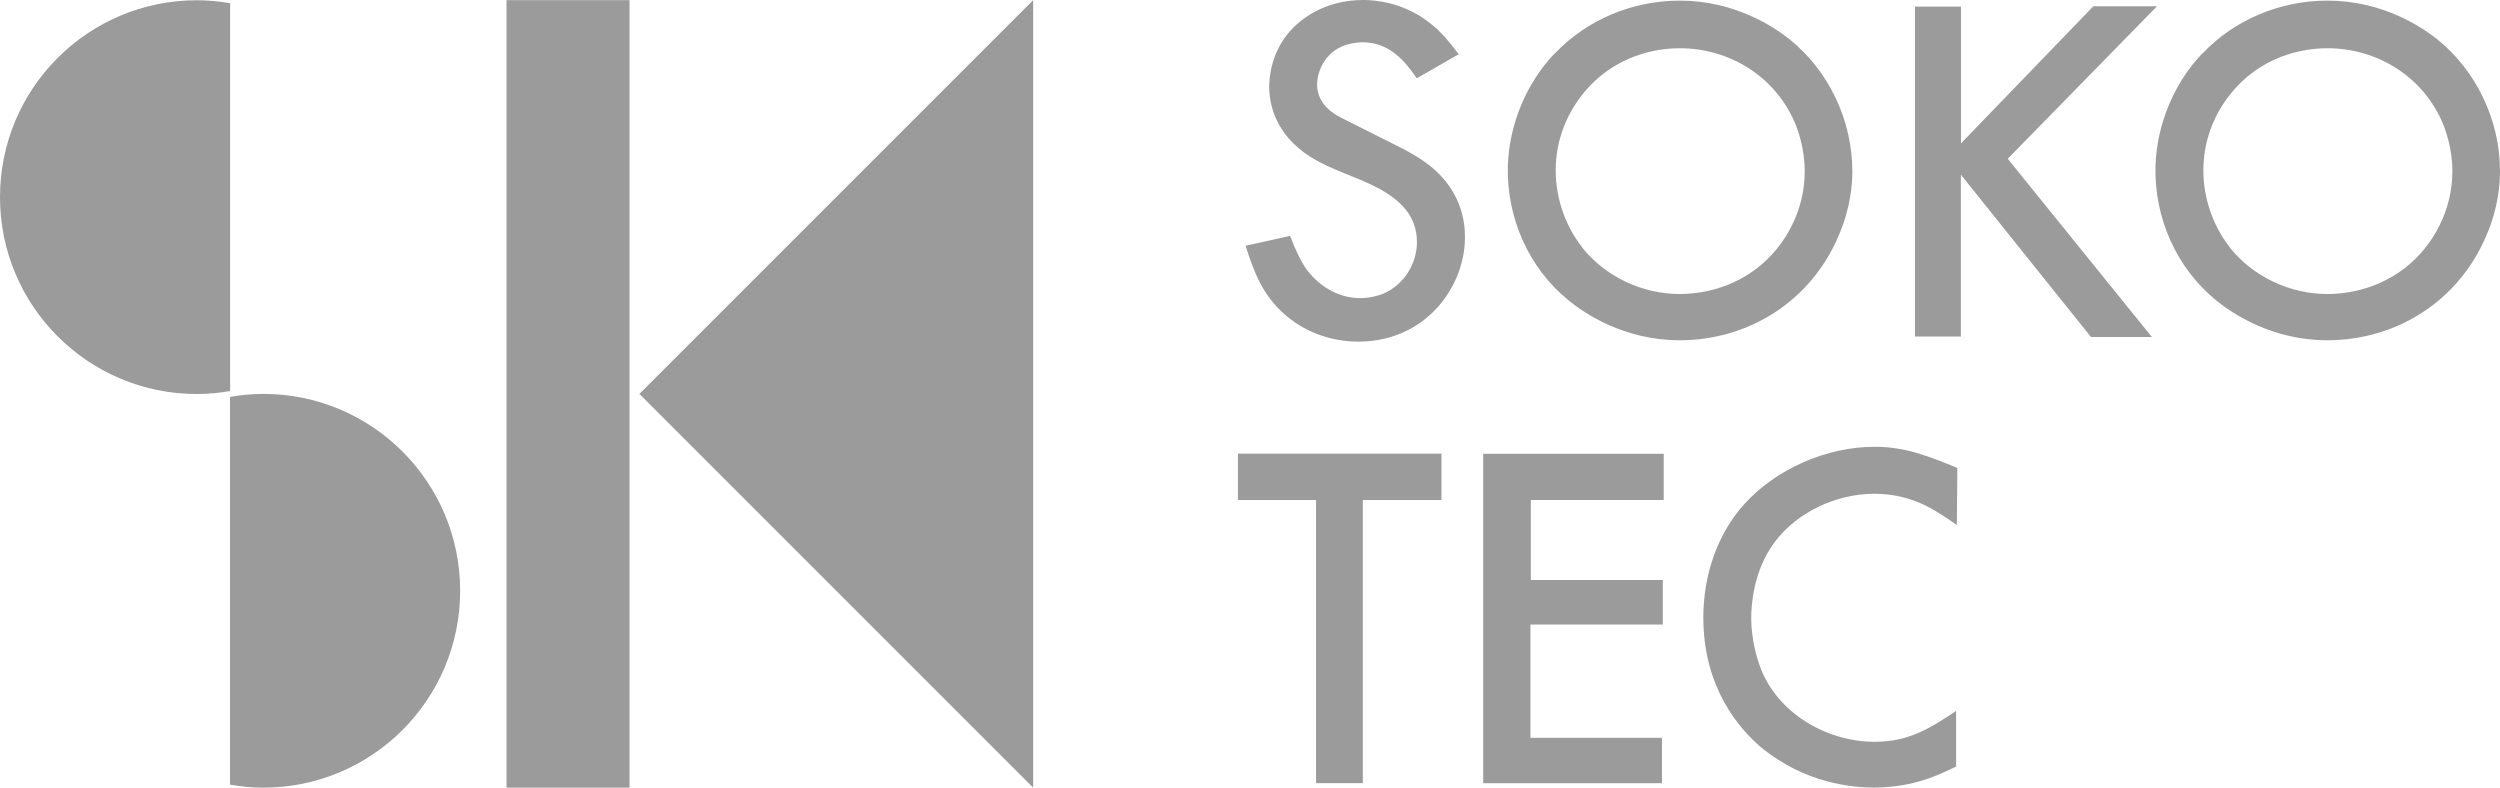 <?xml version="1.0" encoding="UTF-8"?>
<svg xmlns="http://www.w3.org/2000/svg" id="a" data-name="LOGOS" viewBox="99.29 92.04 199.99 63.01">
  <defs>
    <style>
      .c {
        fill: #9b9b9b;
      }
    </style>
  </defs>
  <g>
    <path class="c" d="m212.62,98.3c-.22-.34-.49-.67-.75-1.01-1.35-1.61-2.62-1.87-3.67-1.87-.56.04-1.05.11-1.57.34-1.68.75-1.98,2.43-1.98,3.03,0,1.83,1.76,2.58,2.13,2.77l4.83,2.43c.75.41,1.35.75,2.02,1.27,2.55,2.02,2.85,4.45,2.85,5.73,0,.6-.04,1.53-.52,2.88-1.31,3.41-4.34,5.5-8.01,5.5-1.05,0-3.59-.19-5.84-2.13-1.8-1.57-2.47-3.33-3.18-5.54l3.56-.79c.49,1.27.86,1.98,1.2,2.51.97,1.42,2.58,2.47,4.42,2.47.86,0,1.61-.26,1.87-.37,1.61-.71,2.66-2.36,2.66-4.12,0-2.06-1.31-3.33-3.03-4.27-1.8-.97-3.78-1.46-5.5-2.55-2.84-1.8-3.29-4.27-3.29-5.61,0-.79.19-2.77,1.65-4.42.79-.9,2.69-2.51,5.88-2.51.97,0,3.22.19,5.31,1.83.97.75,1.57,1.53,2.32,2.51l-3.33,1.91Z"></path>
    <path class="c" d="m223.67,96.32c2.58-2.73,6.25-4.23,9.99-4.23,4.42,0,7.52,2.1,8.76,3.07,3.14,2.51,5.05,6.48,5.05,10.59,0,.9-.11,2.88-1.09,5.13-2.21,5.24-7.19,8.38-12.73,8.38-4.45,0-7.64-2.17-8.87-3.18-3.18-2.58-4.98-6.59-4.87-10.78.11-3.29,1.46-6.59,3.74-8.98Zm2.17,15.5c1.87,2.36,4.83,3.74,7.82,3.74,1.12,0,3.74-.19,6.18-2.06,2.36-1.83,3.82-4.72,3.82-7.75,0-1.87-.56-3.37-.82-3.97-1.61-3.67-5.24-5.88-9.17-5.88-2.21,0-4.42.71-6.14,2.06-1.09.82-3.59,3.26-3.78,7.26-.11,2.32.64,4.75,2.1,6.59Z"></path>
    <path class="c" d="m256.16,92.58v10.93l10.59-10.97h5.09l-11.94,12.2,11.53,14.26h-4.87l-10.41-12.99v12.95h-3.67v-26.39h3.67Z"></path>
    <path class="c" d="m275.48,96.32c2.58-2.73,6.25-4.23,9.99-4.23,4.42,0,7.52,2.1,8.76,3.07,3.14,2.51,5.05,6.48,5.05,10.59,0,.9-.11,2.88-1.09,5.13-2.21,5.24-7.19,8.38-12.73,8.38-4.45,0-7.64-2.17-8.87-3.18-3.18-2.58-4.98-6.59-4.87-10.78.11-3.29,1.46-6.59,3.74-8.98Zm2.17,15.5c1.87,2.36,4.83,3.74,7.82,3.74,1.12,0,3.74-.19,6.18-2.06,2.36-1.83,3.82-4.72,3.82-7.75,0-1.87-.56-3.37-.82-3.97-1.61-3.67-5.24-5.88-9.17-5.88-2.21,0-4.42.71-6.14,2.06-1.09.82-3.59,3.26-3.78,7.26-.11,2.32.64,4.75,2.1,6.59Z"></path>
    <path class="c" d="m214.6,128.33v3.71h-6.29v22.65h-3.74v-22.65h-6.25v-3.71h16.28Z"></path>
    <path class="c" d="m232.38,128.33v3.71h-10.63v6.4h10.56v3.56h-10.59v9.06h10.52v3.63h-14.3v-26.35h14.45Z"></path>
    <path class="c" d="m255.85,134.05c-.45-.3-.86-.6-1.35-.9-.82-.52-2.58-1.61-5.28-1.61-3.03,0-6.14,1.46-7.93,3.82-1.76,2.32-1.91,5.13-1.91,6.14,0,.71.11,2.54.93,4.42,1.54,3.37,5.24,5.46,8.95,5.46,2.66,0,4.34-1.01,6.51-2.47v4.45c-1.2.56-3.26,1.68-6.59,1.68-1.65,0-5.5-.3-9.06-3.26-1.61-1.38-4.57-4.64-4.57-10.33,0-3.41,1.12-6.7,3.29-9.1,2.55-2.81,6.59-4.57,10.41-4.57,2.47,0,4.3.75,6.62,1.69l-.04,4.57Z"></path>
  </g>
  <rect class="c" x="139.81" y="92.05" width="9.84" height="63"></rect>
  <polygon class="c" points="150.44 123.55 181.94 155.05 181.94 92.05 150.44 123.55"></polygon>
  <g>
    <path class="c" d="m115.04,92.06c-8.7,0-15.75,7.05-15.75,15.75s7.05,15.75,15.75,15.75c.91,0,1.79-.09,2.66-.24v-31.02c-.86-.15-1.75-.24-2.66-.24Z"></path>
    <path class="c" d="m120.35,155.05c8.7,0,15.75-7.05,15.75-15.75s-7.05-15.75-15.75-15.75c-.91,0-1.79.09-2.66.24v31.02c.86.15,1.75.24,2.66.24Z"></path>
  </g>
</svg>
